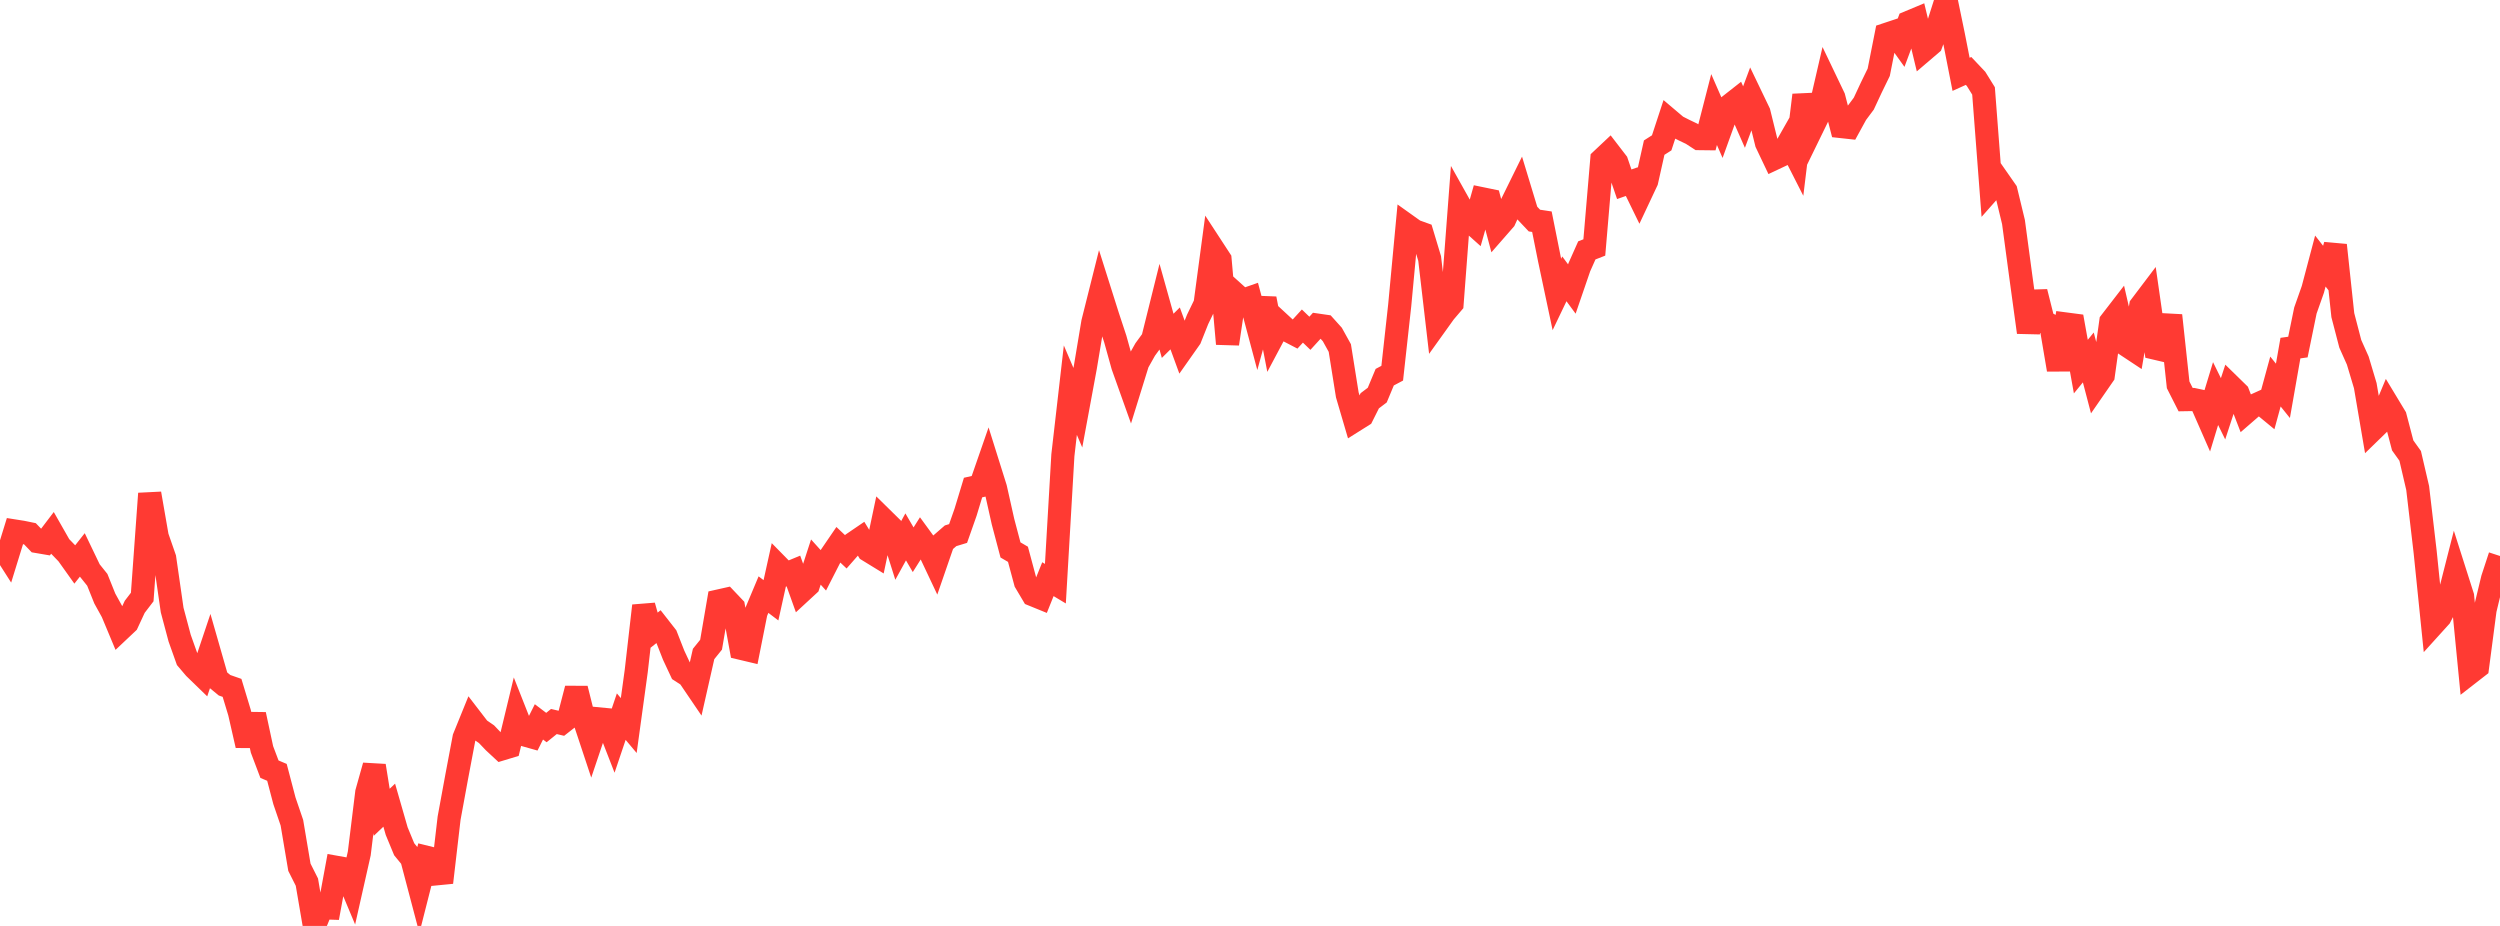 <?xml version="1.0" standalone="no"?>
<!DOCTYPE svg PUBLIC "-//W3C//DTD SVG 1.1//EN" "http://www.w3.org/Graphics/SVG/1.1/DTD/svg11.dtd">

<svg width="135" height="50" viewBox="0 0 135 50" preserveAspectRatio="none" 
  xmlns="http://www.w3.org/2000/svg"
  xmlns:xlink="http://www.w3.org/1999/xlink">


<polyline points="0.0, 29.353 0.404, 29.986 0.808, 28.677 1.213, 28.741 1.617, 28.824 2.021, 29.244 2.425, 29.313 2.829, 28.781 3.234, 29.492 3.638, 29.909 4.042, 30.476 4.446, 29.965 4.85, 30.807 5.254, 31.311 5.659, 32.32 6.063, 33.051 6.467, 34.018 6.871, 33.637 7.275, 32.768 7.68, 32.239 8.084, 26.653 8.488, 28.976 8.892, 30.139 9.296, 32.942 9.701, 34.46 10.105, 35.595 10.509, 36.071 10.913, 36.463 11.317, 35.258 11.722, 36.671 12.126, 37.004 12.53, 37.145 12.934, 38.481 13.338, 40.253 13.743, 38.583 14.147, 40.467 14.551, 41.536 14.955, 41.707 15.359, 43.245 15.763, 44.428 16.168, 46.832 16.572, 47.635 16.976, 50.0 17.38, 49.019 17.784, 49.033 18.189, 46.84 18.593, 46.912 18.997, 47.876 19.401, 46.083 19.805, 42.793 20.21, 41.35 20.614, 43.863 21.018, 43.479 21.422, 44.883 21.826, 45.86 22.231, 46.354 22.635, 47.887 23.039, 46.297 23.443, 46.397 23.847, 47.654 24.251, 44.183 24.656, 41.979 25.06, 39.839 25.464, 38.844 25.868, 39.369 26.272, 39.647 26.677, 40.072 27.081, 40.447 27.485, 40.325 27.889, 38.65 28.293, 39.674 28.698, 39.788 29.102, 38.981 29.506, 39.288 29.91, 38.962 30.314, 39.057 30.719, 38.74 31.123, 37.186 31.527, 38.802 31.931, 40.02 32.335, 38.82 32.74, 38.859 33.144, 39.896 33.548, 38.698 33.952, 39.18 34.356, 36.242 34.76, 32.712 35.165, 34.153 35.569, 33.833 35.973, 34.35 36.377, 35.38 36.781, 36.243 37.186, 36.505 37.59, 37.1 37.994, 35.315 38.398, 34.814 38.802, 32.455 39.207, 32.364 39.611, 32.79 40.015, 35.007 40.419, 35.103 40.823, 33.074 41.228, 32.109 41.632, 32.416 42.036, 30.59 42.44, 31.001 42.844, 30.833 43.249, 31.964 43.653, 31.591 44.057, 30.351 44.461, 30.798 44.865, 30.007 45.269, 29.415 45.674, 29.798 46.078, 29.338 46.482, 29.063 46.886, 29.723 47.29, 29.971 47.695, 28.051 48.099, 28.448 48.503, 29.727 48.907, 28.992 49.311, 29.686 49.716, 29.044 50.12, 29.597 50.524, 30.453 50.928, 29.283 51.332, 28.932 51.737, 28.809 52.141, 27.66 52.545, 26.328 52.949, 26.236 53.353, 25.072 53.757, 26.359 54.162, 28.168 54.566, 29.696 54.97, 29.932 55.374, 31.436 55.778, 32.117 56.183, 32.282 56.587, 31.276 56.991, 31.519 57.395, 24.585 57.799, 21.069 58.204, 22.017 58.608, 19.835 59.012, 17.412 59.416, 15.801 59.82, 17.079 60.225, 18.306 60.629, 19.759 61.033, 20.892 61.437, 19.59 61.841, 18.871 62.246, 18.317 62.65, 16.693 63.054, 18.135 63.458, 17.734 63.862, 18.839 64.266, 18.265 64.671, 17.249 65.075, 16.413 65.479, 13.395 65.883, 14.014 66.287, 18.567 66.692, 15.86 67.096, 16.224 67.5, 16.083 67.904, 17.595 68.308, 16.128 68.713, 18.226 69.117, 17.466 69.521, 17.839 69.925, 18.049 70.329, 17.607 70.734, 17.997 71.138, 17.555 71.542, 17.614 71.946, 18.063 72.35, 18.793 72.754, 21.323 73.159, 22.702 73.563, 22.448 73.967, 21.642 74.371, 21.336 74.775, 20.368 75.18, 20.153 75.584, 16.491 75.988, 12.18 76.392, 12.468 76.796, 12.614 77.201, 13.96 77.605, 17.429 78.009, 16.865 78.413, 16.391 78.817, 11.075 79.222, 11.799 79.626, 12.16 80.03, 10.733 80.434, 10.816 80.838, 12.33 81.243, 11.867 81.647, 10.974 82.051, 10.153 82.455, 11.484 82.859, 11.911 83.263, 11.972 83.668, 13.993 84.072, 15.901 84.476, 15.058 84.88, 15.607 85.284, 14.43 85.689, 13.521 86.093, 13.363 86.497, 8.618 86.901, 8.238 87.305, 8.763 87.71, 9.95 88.114, 9.808 88.518, 10.636 88.922, 9.777 89.326, 7.972 89.731, 7.714 90.135, 6.482 90.539, 6.824 90.943, 7.029 91.347, 7.222 91.751, 7.484 92.156, 7.489 92.56, 5.916 92.964, 6.841 93.368, 5.72 93.772, 5.403 94.177, 6.322 94.581, 5.238 94.985, 6.079 95.389, 7.719 95.793, 8.569 96.198, 8.378 96.602, 7.667 97.006, 8.461 97.41, 5.135 97.814, 6.997 98.219, 6.167 98.623, 4.419 99.027, 5.263 99.431, 6.834 99.835, 6.878 100.24, 6.139 100.644, 5.598 101.048, 4.732 101.452, 3.902 101.856, 1.861 102.26, 1.727 102.665, 2.292 103.069, 1.206 103.473, 1.037 103.877, 2.718 104.281, 2.373 104.686, 1.27 105.09, 0.0 105.494, 1.956 105.898, 4.014 106.302, 3.831 106.707, 4.259 107.111, 4.91 107.515, 10.19 107.919, 9.733 108.323, 10.312 108.728, 11.989 109.132, 14.995 109.536, 17.946 109.94, 15.763 110.344, 17.37 110.749, 17.574 111.153, 19.962 111.557, 17.496 111.961, 17.549 112.365, 19.797 112.769, 19.302 113.174, 20.847 113.578, 20.263 113.982, 17.377 114.386, 16.854 114.79, 18.612 115.195, 18.88 115.599, 16.524 116.003, 15.99 116.407, 18.808 116.811, 18.903 117.216, 17.034 117.62, 20.783 118.024, 21.58 118.428, 21.573 118.832, 21.659 119.237, 22.582 119.641, 21.253 120.045, 22.075 120.449, 20.841 120.853, 21.236 121.257, 22.283 121.662, 21.932 122.066, 21.749 122.47, 22.082 122.874, 20.602 123.278, 21.105 123.683, 18.798 124.087, 18.741 124.491, 16.77 124.895, 15.624 125.299, 14.097 125.704, 14.615 126.108, 13.239 126.512, 17.017 126.916, 18.568 127.32, 19.471 127.725, 20.826 128.129, 23.196 128.533, 22.803 128.937, 21.838 129.341, 22.507 129.746, 24.052 130.15, 24.618 130.554, 26.352 130.958, 29.801 131.362, 33.755 131.766, 33.309 132.171, 32.519 132.575, 30.93 132.979, 32.199 133.383, 36.33 133.787, 36.016 134.192, 32.933 134.596, 31.257 135.0, 30.024" fill="none" stroke="#ff3a33" stroke-width="1.25"/>

</svg>